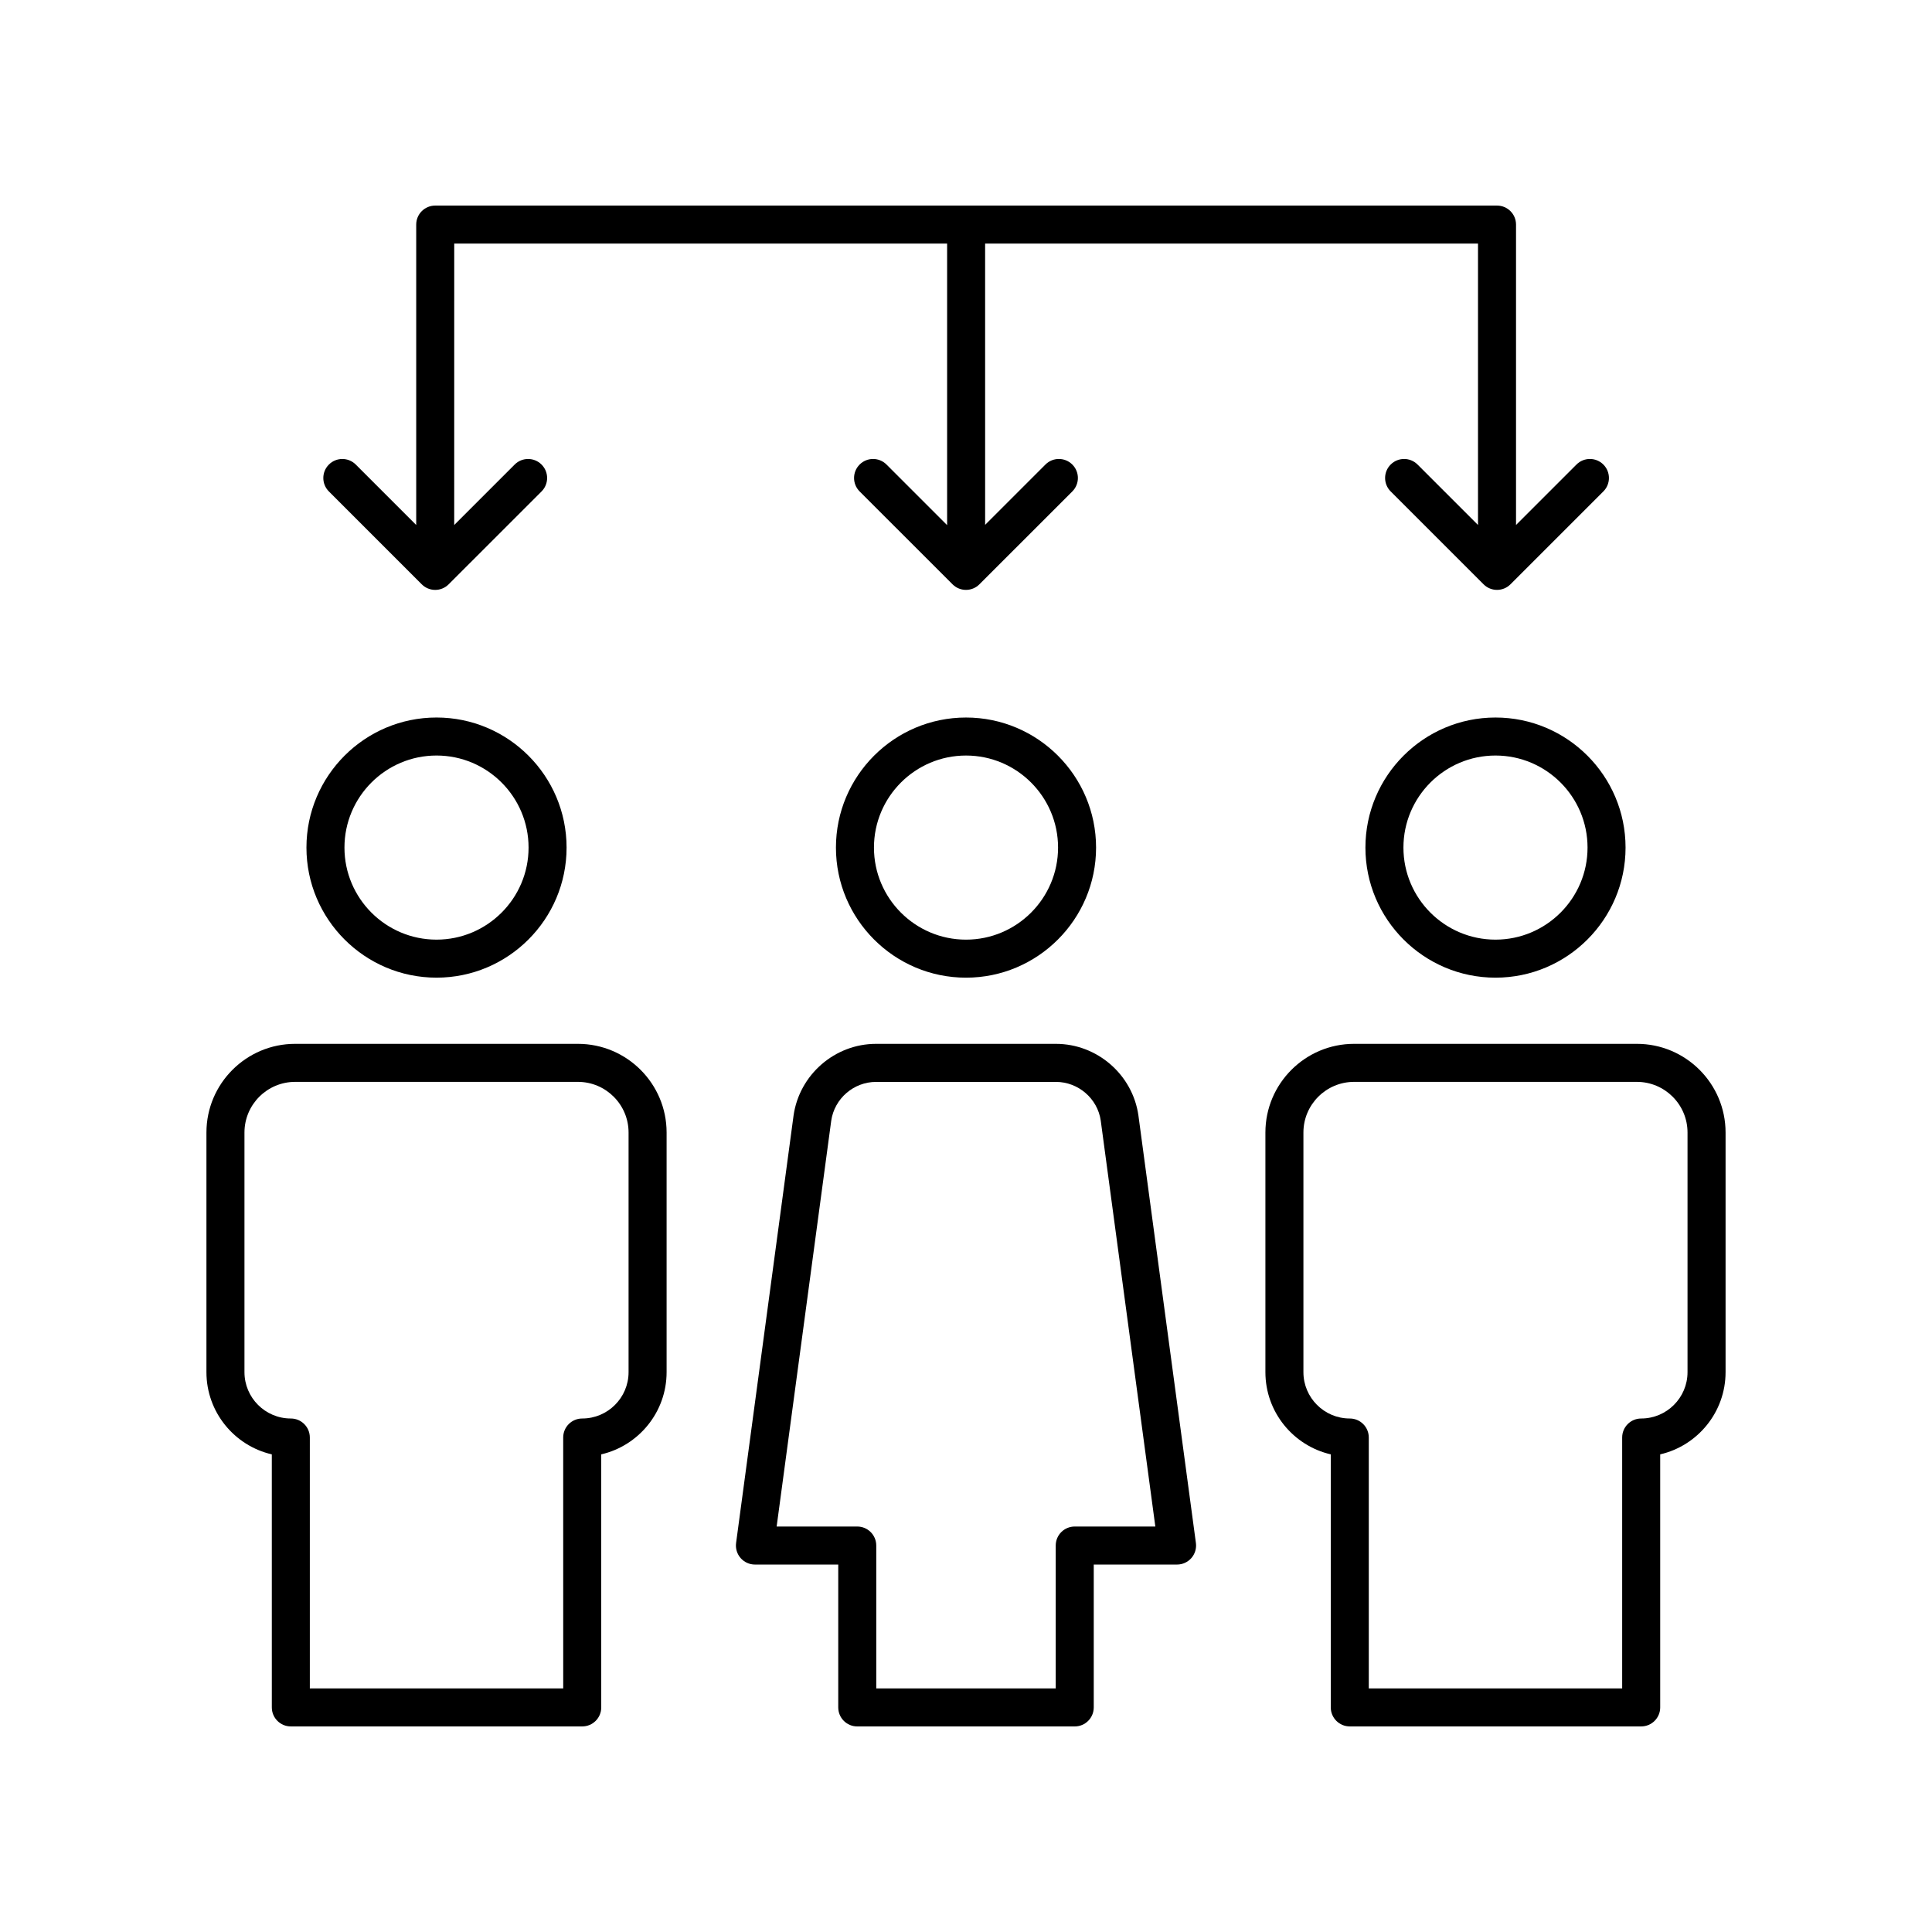 <?xml version="1.0" encoding="UTF-8"?>
<!-- Uploaded to: ICON Repo, www.iconrepo.com, Generator: ICON Repo Mixer Tools -->
<svg fill="#000000" width="800px" height="800px" version="1.1" viewBox="144 144 512 512" xmlns="http://www.w3.org/2000/svg">
 <g>
  <path d="m259.68 403.09c19.008 0 34.469-15.465 34.469-34.473 0-19.008-15.465-34.469-34.469-34.469-19.008 0-34.469 15.465-34.469 34.469 0 19.008 15.461 34.473 34.469 34.473zm0-58.867c13.453 0 24.395 10.941 24.395 24.395 0 13.453-10.941 24.395-24.395 24.395-13.453 0-24.395-10.945-24.395-24.395 0-13.453 10.941-24.395 24.395-24.395z"/>
  <path d="m221.07 601.52h77.227c2.785 0 5.039-2.254 5.039-5.039l-0.004-67.059c9.914-2.289 17.324-11.188 17.324-21.785v-63.504c0-12.961-10.543-23.504-23.504-23.504h-74.941c-12.961 0-23.504 10.543-23.504 23.504v63.504c0 10.598 7.41 19.496 17.324 21.785l0.004 67.059c0 2.781 2.25 5.039 5.035 5.039zm-12.285-93.883v-63.504c0-7.406 6.023-13.426 13.426-13.426h74.941c7.406 0 13.426 6.023 13.426 13.426v63.504c0 6.773-5.512 12.281-12.285 12.281-2.785 0-5.039 2.254-5.039 5.039l0.004 66.484h-67.148v-66.484c0-2.781-2.254-5.039-5.039-5.039-6.773 0.004-12.285-5.508-12.285-12.281z"/>
  <path d="m540.32 334.15c-19.008 0-34.469 15.465-34.469 34.469 0 19.008 15.465 34.473 34.469 34.473 19.008 0 34.469-15.465 34.469-34.473 0-19.008-15.461-34.469-34.469-34.469zm0 58.863c-13.453 0-24.395-10.945-24.395-24.395 0-13.453 10.941-24.395 24.395-24.395s24.395 10.941 24.395 24.395c0 13.449-10.941 24.395-24.395 24.395z"/>
  <path d="m583.97 596.48v-67.059c9.914-2.289 17.324-11.188 17.324-21.785v-63.504c0-12.961-10.543-23.504-23.504-23.504h-74.941c-12.961 0-23.504 10.543-23.504 23.504v63.504c0 10.598 7.41 19.496 17.324 21.785v67.059c0 2.781 2.254 5.039 5.039 5.039h77.223c2.785 0 5.039-2.258 5.039-5.039zm-10.078-71.523v66.484h-67.148v-66.484c0-2.781-2.254-5.039-5.039-5.039-6.773 0-12.285-5.512-12.285-12.281v-63.504c0-7.406 6.023-13.426 13.426-13.426h74.941c7.406 0 13.426 6.023 13.426 13.426v63.504c0 6.773-5.512 12.281-12.285 12.281-2.781 0.004-5.035 2.258-5.035 5.039z"/>
  <path d="m434.47 368.62c0-19.008-15.465-34.469-34.469-34.469-19.008 0-34.469 15.465-34.469 34.469 0 19.008 15.465 34.473 34.469 34.473s34.469-15.465 34.469-34.473zm-58.863 0c0-13.453 10.941-24.395 24.395-24.395s24.395 10.941 24.395 24.395c-0.004 13.449-10.945 24.395-24.395 24.395-13.453 0-24.395-10.945-24.395-24.395z"/>
  <path d="m354.3 439.64-15.23 113.27c-0.191 1.441 0.246 2.894 1.199 3.988 0.961 1.094 2.344 1.723 3.793 1.723h22.082v37.863c0 2.781 2.254 5.039 5.039 5.039h57.633c2.785 0 5.039-2.254 5.039-5.039v-37.863h22.082c1.453 0 2.832-0.629 3.793-1.723 0.953-1.094 1.391-2.547 1.199-3.988l-15.238-113.32c-1.543-10.809-10.945-18.961-21.863-18.961h-47.656c-10.918 0-20.32 8.152-21.871 19.004zm21.871-8.926h47.656c5.938 0 11.051 4.434 11.883 10.27l14.465 107.56h-21.359c-2.785 0-5.039 2.254-5.039 5.039v37.863h-47.559v-37.863c0-2.781-2.254-5.039-5.039-5.039h-21.359l14.461-107.52c0.84-5.879 5.953-10.309 11.891-10.309z"/>
  <path d="m540.73 198.48h-281.39c-2.785 0-5.039 2.254-5.039 5.039v79.609l-16.016-16.016c-1.969-1.969-5.156-1.969-7.125 0s-1.969 5.156 0 7.125l24.613 24.617c0.945 0.945 2.223 1.477 3.562 1.477 1.34 0 2.617-0.531 3.562-1.477l24.621-24.617c1.969-1.969 1.969-5.156 0-7.125s-5.156-1.969-7.125 0l-16.02 16.02 0.004-74.578h130.62v74.613l-16.059-16.059c-1.969-1.969-5.156-1.969-7.125 0s-1.969 5.156 0 7.125l24.621 24.617c0.984 0.984 2.273 1.477 3.562 1.477s2.578-0.492 3.562-1.477l24.621-24.617c1.969-1.969 1.969-5.156 0-7.125s-5.156-1.969-7.125 0l-15.98 15.977-0.004-74.531h130.62v74.574l-16.02-16.02c-1.969-1.969-5.156-1.969-7.125 0s-1.969 5.156 0 7.125l24.621 24.617c0.984 0.984 2.273 1.477 3.562 1.477 1.289 0 2.578-0.492 3.562-1.477l24.621-24.617c1.969-1.969 1.969-5.156 0-7.125s-5.156-1.969-7.125 0l-16.02 16.02v-79.613c0-2.781-2.254-5.035-5.039-5.035z"/>
 </g>
</svg>